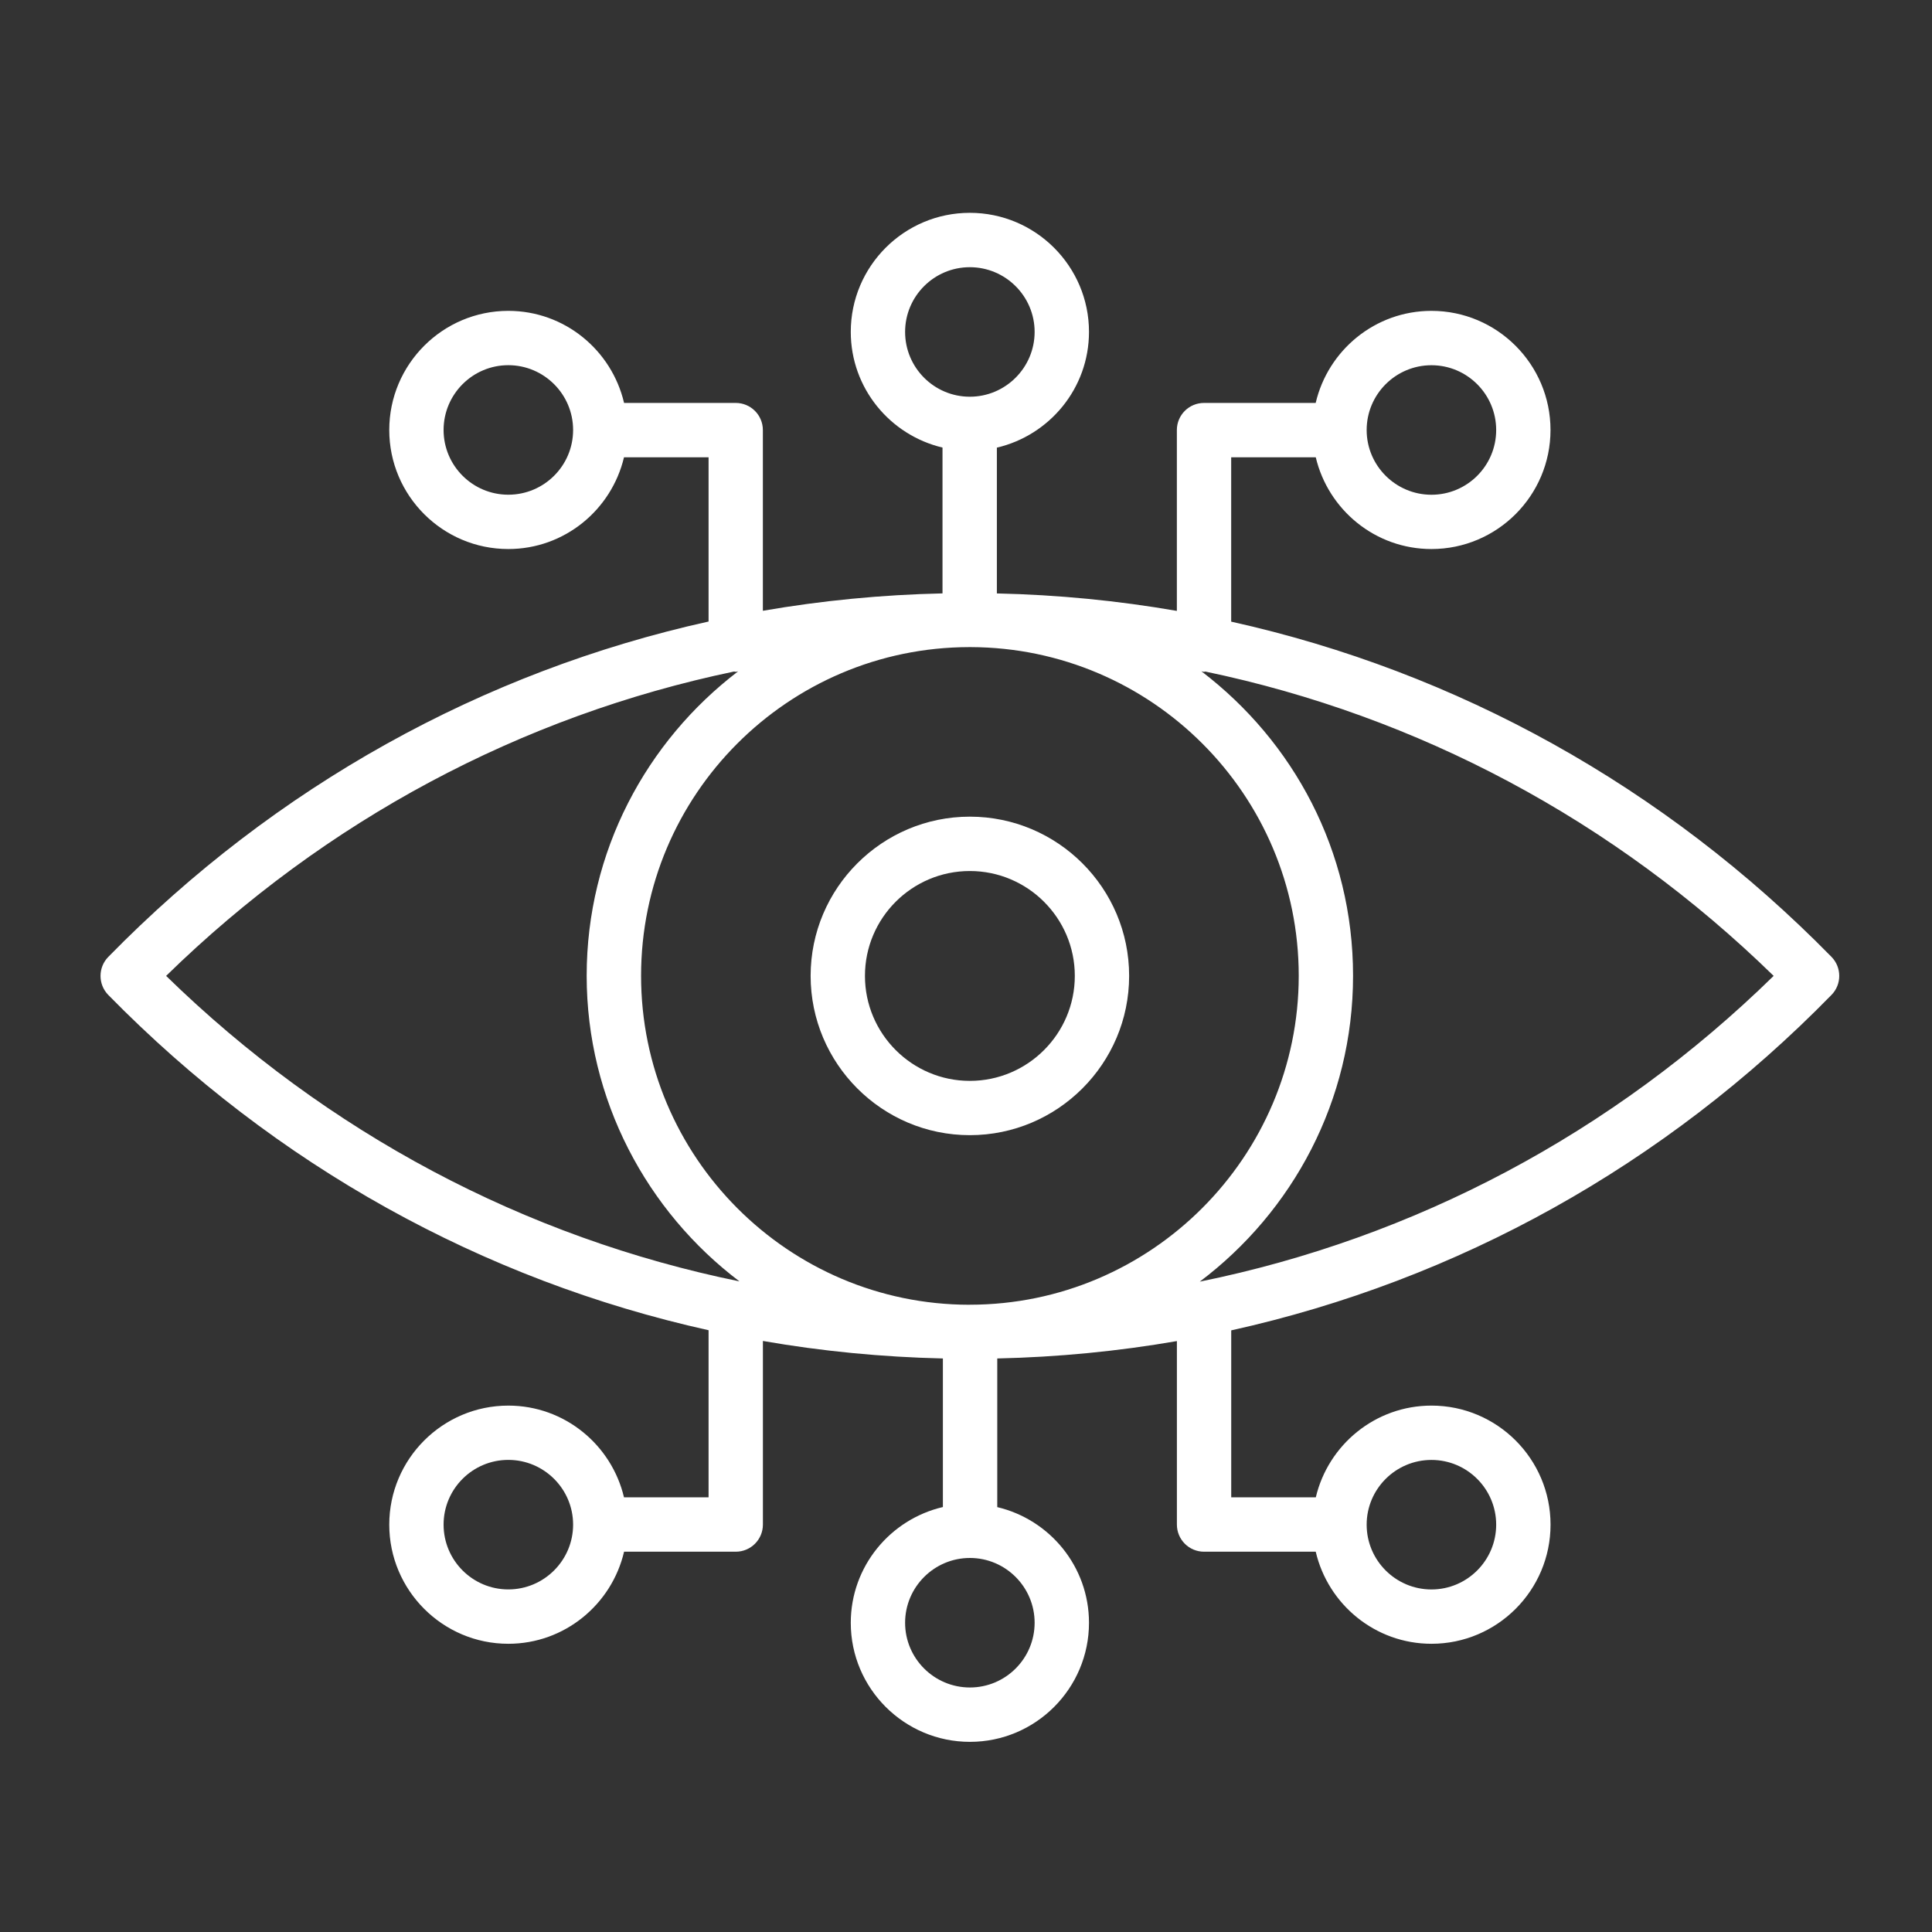 <?xml version="1.0" encoding="UTF-8"?>
<svg id="Layer_1" data-name="Layer 1" xmlns="http://www.w3.org/2000/svg" viewBox="0 0 500 500">
  <rect x="0" y="0" width="500" height="500" fill="#333333" stroke="none"/>
  <defs>
    <style>
      .cls-1 {
        fill: #fff;
        stroke-width: 0px;
      }
    </style>
  </defs>
  <g id="_33_Eye_Security" data-name="33 Eye Security">
    <g>
      <path class="cls-1" d="M473.99,257.48c2.68-2.73,2.67-7.11,0-9.84-43.27-44.14-96.94-73.79-155.36-86.76v-42.53h21.89c3.22,13.58,15.38,23.74,29.94,23.74,16.99,0,30.81-13.82,30.81-30.81s-13.82-30.83-30.81-30.83c-14.59,0-26.78,10.21-29.96,23.83h-28.9c-3.89,0-7.03,3.14-7.03,7.03v46.79c-15.27-2.65-30.83-4.17-46.58-4.52v-37.73c13.63-3.19,23.84-15.37,23.84-29.96,0-16.99-13.84-30.81-30.84-30.81s-30.81,13.82-30.81,30.81c0,14.56,10.16,26.72,23.74,29.94v37.74c-15.72.35-31.25,1.86-46.49,4.5v-46.76c0-3.89-3.14-7.03-7.03-7.03h-28.89c-3.19-13.63-15.37-23.83-29.96-23.83-16.99,0-30.81,13.83-30.81,30.83s13.82,30.81,30.81,30.81c14.56,0,26.72-10.16,29.94-23.74h21.89v42.5c-58.44,12.95-112.12,42.62-155.36,86.8-2.67,2.73-2.67,7.11,0,9.84,43.28,44.15,96.94,73.8,155.36,86.77v43.25h-21.89c-3.21-13.58-15.38-23.74-29.94-23.74-16.99,0-30.81,13.82-30.81,30.81s13.82,30.83,30.81,30.83c14.59,0,26.77-10.21,29.96-23.83h28.9c3.89,0,7.03-3.14,7.03-7.03v-47.51c15.27,2.66,30.83,4.17,46.58,4.53v38.45c-13.63,3.19-23.84,15.38-23.84,29.96,0,16.99,13.84,30.81,30.84,30.81s30.81-13.82,30.81-30.81c0-14.56-10.16-26.73-23.74-29.94v-38.47c15.73-.35,31.25-1.86,46.49-4.5v47.48c0,3.89,3.14,7.03,7.03,7.03h28.9c3.19,13.63,15.38,23.83,29.96,23.83,16.99,0,30.81-13.83,30.81-30.83s-13.82-30.81-30.81-30.81c-14.56,0-26.73,10.16-29.94,23.74h-21.89v-43.21c58.48-12.95,112.16-42.63,155.36-86.83h0ZM370.46,94.52c9.24,0,16.75,7.52,16.75,16.77s-7.51,16.75-16.75,16.75-16.77-7.51-16.77-16.75c0-9.25,7.52-16.77,16.77-16.77ZM131.55,128.03c-9.24,0-16.75-7.51-16.75-16.75s7.51-16.77,16.75-16.77,16.77,7.52,16.77,16.77-7.52,16.75-16.77,16.75ZM131.55,411.34c-9.24,0-16.75-7.52-16.75-16.77s7.51-16.75,16.75-16.75,16.77,7.51,16.77,16.75-7.52,16.77-16.77,16.77ZM370.46,377.83c9.24,0,16.75,7.51,16.75,16.75s-7.51,16.77-16.75,16.77-16.77-7.52-16.77-16.77c0-9.24,7.52-16.75,16.77-16.75ZM234.24,85.9c0-9.24,7.51-16.75,16.75-16.75s16.77,7.51,16.77,16.75-7.53,16.77-16.77,16.77-16.75-7.52-16.75-16.77ZM42.99,252.56c41.32-40.37,92.01-67.3,146.99-78.77.15,0,.27.08.42.08.23,0,.41-.11.63-.13-23.77,18.12-39.2,46.65-39.2,78.78s15.58,60.98,39.54,79.1c-55.5-11.33-106.7-38.38-148.39-79.07ZM267.76,419.97c0,9.24-7.51,16.75-16.75,16.75s-16.77-7.51-16.77-16.75,7.53-16.77,16.77-16.77,16.75,7.53,16.75,16.77ZM251,337.67c-.05,0-.11,0-.16,0-46.84-.06-84.93-38.23-84.93-85.14s38.08-84.98,84.92-85.06h.1c.11,0,.22,0,.32,0,46.82.16,84.86,38.24,84.86,85.05s-38.18,85.12-85.11,85.14ZM310.5,331.69c24.04-18.12,39.67-46.82,39.67-79.17s-15.46-60.66-39.25-78.79c.24.02.44.14.68.14.12,0,.23-.06.35-.07,54.99,11.48,105.71,38.4,147.07,78.76-41.66,40.76-92.92,67.84-148.52,79.13h0Z"/>
      <path class="cls-1" d="M250.99,211.35c-22.71,0-41.2,18.48-41.2,41.2s18.48,41.23,41.2,41.23,41.23-18.5,41.23-41.23-18.5-41.2-41.23-41.2ZM250.99,279.73c-14.96,0-27.14-12.19-27.14-27.17s12.17-27.14,27.14-27.14,27.17,12.17,27.17,27.14c0,14.98-12.19,27.17-27.17,27.17Z"/>
    </g>
  </g>
</svg>